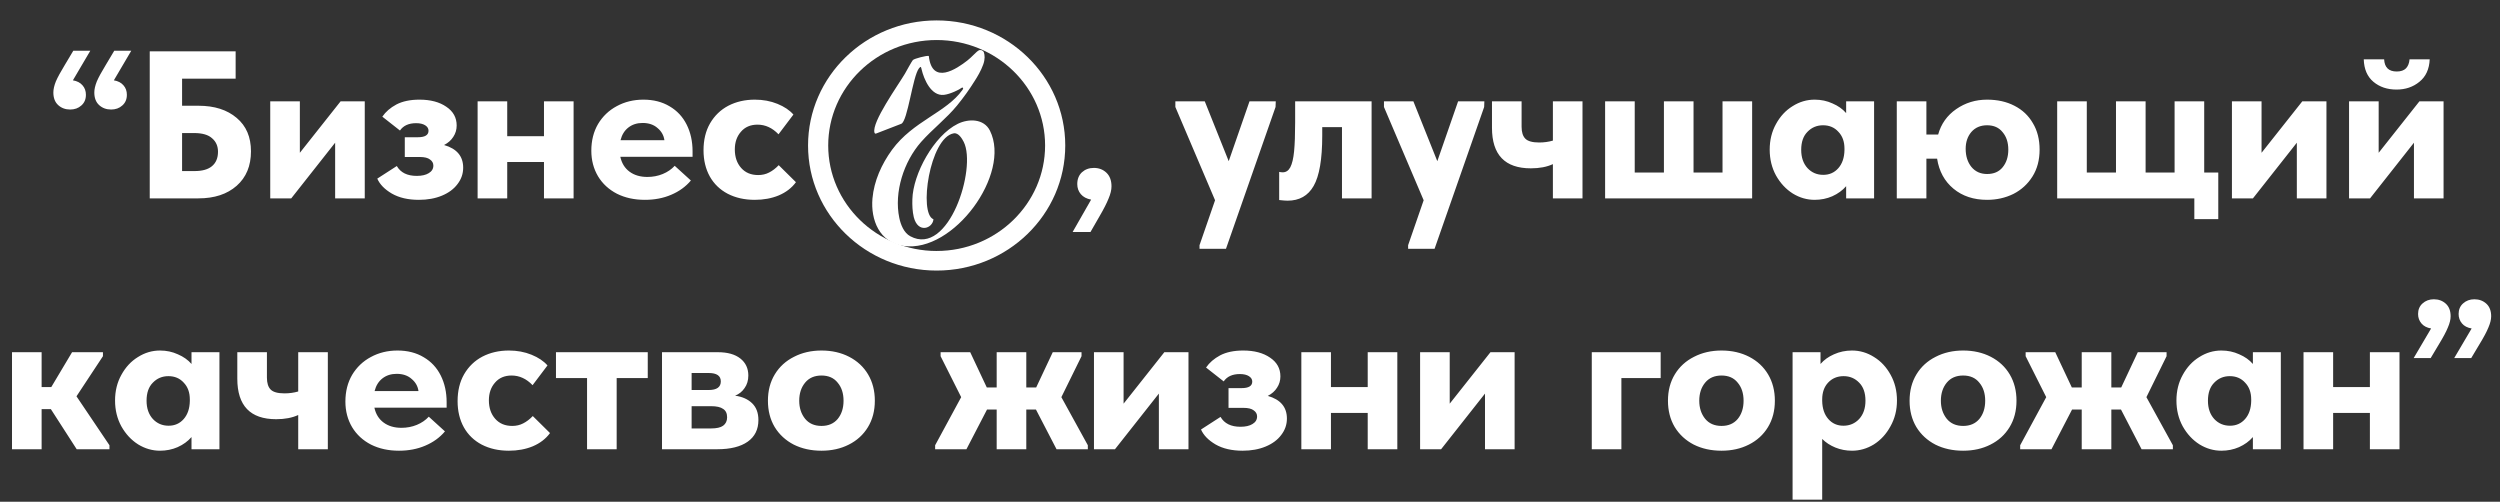 <?xml version="1.0" encoding="UTF-8"?> <svg xmlns="http://www.w3.org/2000/svg" width="857" height="172" viewBox="0 0 857 172" fill="none"><rect x="0" y="0" width="857" height="172" fill="#333333" stroke="none"/><path d="M321.082 7C296.741 7 277 26.206 277 49.875C277 73.544 296.741 92.75 321.082 92.75C345.422 92.75 365.169 73.544 365.169 49.875C365.169 26.206 345.417 7 321.082 7ZM321.082 86.039C300.584 86.039 283.911 69.821 283.911 49.881C283.911 29.94 300.584 13.723 321.082 13.723C341.58 13.723 358.259 29.94 358.259 49.875C358.259 69.81 341.58 86.033 321.082 86.033" fill="white"></path><path d="M318.394 19.187C319.499 29.371 327.992 23.57 331.635 20.724C332.99 19.694 334.589 17.81 335.466 17.303C336.035 16.961 336.906 17.189 337.259 17.895C337.578 18.891 337.726 20.206 337.054 22.096C336.28 24.299 334.948 26.456 334.197 27.629C332.29 30.674 330.371 33.361 328.083 36.167C324.383 40.676 319.63 44.285 315.753 48.662C309.788 55.442 306.446 65.887 308.279 74.694C308.757 76.982 309.839 79.822 312.065 80.995C325.237 88.105 334.863 57.673 330.377 48.668C329.785 47.495 328.544 45.412 326.927 45.708C318.696 47.194 314.848 73.276 319.988 75.155C319.761 78.274 314.7 80.17 313.243 74.449C312.782 72.462 312.696 70.362 312.759 68.324C312.975 59.632 320.131 46.488 328.311 42.458C332.05 40.608 337.293 40.647 339.354 44.797C346.703 59.575 326.893 86.778 309.753 84.308C301.431 83.101 298.448 75.371 299.075 68.056C299.61 62.017 302.217 56.267 305.786 51.355C313.027 41.461 324.423 38.587 329.927 30.817C329.927 30.817 330.121 30.555 330.161 30.361C330.218 30.128 329.944 29.849 329.597 30.134C328.96 30.663 325.783 32.274 323.58 32.519C319.129 33.008 316.692 27.071 315.924 23.775C315.748 23.052 315.73 22.517 315.025 23.417C312.856 26.183 311.154 41.57 308.962 42.435L300.281 45.793C300.281 45.793 299.911 45.958 299.763 45.452C298.779 41.883 307.738 29.433 310.22 25.244C310.545 24.703 312.622 20.832 312.987 20.542C313.596 20.047 317.552 19.022 318.383 19.17" fill="white"></path><path d="M25.132 17.384H30.964L24.988 27.536C26.428 27.776 27.532 28.352 28.3 29.264C29.068 30.128 29.452 31.208 29.452 32.504C29.452 34.04 28.924 35.264 27.868 36.176C26.86 37.088 25.588 37.544 24.052 37.544C22.42 37.544 21.052 37.04 19.948 36.032C18.844 35.024 18.292 33.584 18.292 31.712C18.292 30.608 18.58 29.336 19.156 27.896C19.78 26.456 20.812 24.56 22.252 22.208L25.132 17.384ZM39.028 27.536C40.468 27.776 41.572 28.352 42.34 29.264C43.108 30.128 43.492 31.208 43.492 32.504C43.492 34.04 42.964 35.264 41.908 36.176C40.9 37.088 39.628 37.544 38.092 37.544C36.46 37.544 35.092 37.04 33.988 36.032C32.884 35.024 32.332 33.584 32.332 31.712C32.332 30.608 32.62 29.336 33.196 27.896C33.82 26.456 34.852 24.56 36.292 22.208L39.172 17.384H45.004L39.028 27.536ZM51.33 68V17.6H80.778V26.96H62.418V36.248H68.034C73.506 36.248 77.874 37.64 81.138 40.424C84.402 43.16 86.034 46.976 86.034 51.872C86.034 56.864 84.402 60.8 81.138 63.68C77.874 66.56 73.506 68 68.034 68H51.33ZM66.738 58.64C69.33 58.64 71.298 58.088 72.642 56.984C74.034 55.832 74.73 54.176 74.73 52.016C74.73 50.096 74.058 48.56 72.714 47.408C71.418 46.208 69.354 45.608 66.522 45.608H62.418V58.64H66.738ZM102.79 52.376L116.758 34.736H125.038V68H114.886V48.92L99.838 68H92.638V34.736H102.79V52.376ZM158.778 57.488C158.778 59.552 158.13 61.424 156.834 63.104C155.586 64.784 153.81 66.104 151.506 67.064C149.202 68.024 146.562 68.504 143.586 68.504C139.89 68.504 136.794 67.784 134.298 66.344C131.85 64.904 130.194 63.2 129.33 61.232L136.026 56.912C137.322 59.168 139.602 60.296 142.866 60.296C144.594 60.296 145.962 59.984 146.97 59.36C148.026 58.736 148.554 57.872 148.554 56.768C148.554 55.904 148.17 55.208 147.402 54.68C146.682 54.104 145.506 53.816 143.874 53.816H138.762V47.048H143.226C145.674 47.048 146.898 46.304 146.898 44.816C146.898 44.048 146.514 43.424 145.746 42.944C144.978 42.464 143.946 42.224 142.65 42.224C140.106 42.224 138.258 43.064 137.106 44.744L131.058 39.992C132.21 38.312 133.818 36.92 135.882 35.816C137.994 34.712 140.634 34.16 143.802 34.16C147.594 34.16 150.666 34.976 153.018 36.608C155.37 38.192 156.546 40.328 156.546 43.016C156.546 44.456 156.162 45.752 155.394 46.904C154.674 48.056 153.618 48.992 152.226 49.712C156.594 50.96 158.778 53.552 158.778 57.488ZM186.476 34.736H196.628V68H186.476V55.544H173.876V68H163.724V34.736H173.876V46.688H186.476V34.736ZM237.411 53.744H212.643C213.123 55.952 214.179 57.656 215.811 58.856C217.443 60.056 219.483 60.656 221.931 60.656C223.803 60.656 225.555 60.32 227.187 59.648C228.819 58.976 230.187 58.04 231.291 56.84L236.835 61.88C235.059 63.992 232.803 65.624 230.067 66.776C227.379 67.928 224.379 68.504 221.067 68.504C217.467 68.504 214.275 67.808 211.491 66.416C208.707 64.976 206.547 62.984 205.011 60.44C203.475 57.848 202.707 54.92 202.707 51.656C202.707 48.2 203.475 45.152 205.011 42.512C206.595 39.872 208.731 37.832 211.419 36.392C214.155 34.904 217.203 34.16 220.563 34.16C224.019 34.16 227.019 34.928 229.563 36.464C232.107 37.952 234.051 40.04 235.395 42.728C236.739 45.416 237.411 48.464 237.411 51.872V53.744ZM212.715 48.056H227.763C227.523 46.376 226.731 44.984 225.387 43.88C224.091 42.728 222.387 42.152 220.275 42.152C218.355 42.152 216.723 42.68 215.379 43.736C214.083 44.744 213.195 46.184 212.715 48.056ZM241.168 51.512C241.168 47.96 241.912 44.888 243.4 42.296C244.936 39.656 247.024 37.64 249.664 36.248C252.352 34.856 255.376 34.16 258.736 34.16C261.568 34.16 264.16 34.64 266.512 35.6C268.864 36.56 270.688 37.784 271.984 39.272L266.872 46.04C264.76 43.832 262.36 42.728 259.672 42.728C257.272 42.728 255.376 43.544 253.984 45.176C252.592 46.76 251.896 48.776 251.896 51.224C251.896 53.816 252.616 55.928 254.056 57.56C255.496 59.192 257.44 60.008 259.888 60.008C261.28 60.008 262.528 59.72 263.632 59.144C264.784 58.568 265.888 57.728 266.944 56.624L272.848 62.456C271.408 64.424 269.44 65.936 266.944 66.992C264.496 68 261.76 68.504 258.736 68.504C255.232 68.504 252.136 67.808 249.448 66.416C246.808 65.024 244.768 63.056 243.328 60.512C241.888 57.92 241.168 54.92 241.168 51.512ZM381.022 63.896C381.022 65.096 380.686 66.488 380.014 68.072C379.39 69.656 378.334 71.72 376.846 74.264L373.822 79.52H367.702L374.038 68.432C372.502 68.144 371.326 67.52 370.51 66.56C369.694 65.6 369.286 64.448 369.286 63.104C369.286 61.424 369.814 60.08 370.87 59.072C371.974 58.064 373.342 57.56 374.974 57.56C376.702 57.56 378.142 58.112 379.294 59.216C380.446 60.32 381.022 61.88 381.022 63.896ZM421.203 55.256L428.331 34.736H437.331L437.259 36.68L420.267 85.28H411.195V84.056L416.523 68.648L402.915 36.68V34.736H412.995L421.203 55.256ZM438.503 68.576V58.928C438.983 59.024 439.391 59.072 439.727 59.072C440.831 59.072 441.695 58.496 442.319 57.344C442.943 56.144 443.375 54.32 443.615 51.872C443.855 49.424 443.975 46.112 443.975 41.936V34.736H470.183V68H460.031V43.592H453.263V46.472C453.263 54.584 452.279 60.344 450.311 63.752C448.391 67.112 445.415 68.792 441.383 68.792C440.759 68.792 439.799 68.72 438.503 68.576ZM492.711 55.256L499.839 34.736H508.839L508.767 36.68L491.775 85.28H482.703V84.056L488.031 68.648L474.423 36.68V34.736H484.503L492.711 55.256ZM532.331 34.736H542.483V68H532.331V56.264C530.267 57.224 527.747 57.704 524.771 57.704C515.891 57.704 511.451 53.072 511.451 43.808V34.736H521.603V43.448C521.603 45.32 522.035 46.688 522.899 47.552C523.763 48.416 525.347 48.848 527.651 48.848C529.283 48.848 530.843 48.632 532.331 48.2V34.736ZM580.544 59.144H590.48V34.736H600.632V68H550.232V34.736H560.384V59.144H570.392V34.736H580.544V59.144ZM632.86 34.736H642.436V68H632.86V63.824C631.612 65.264 630.028 66.416 628.108 67.28C626.236 68.096 624.22 68.504 622.06 68.504C619.42 68.504 616.924 67.784 614.572 66.344C612.22 64.856 610.3 62.792 608.812 60.152C607.372 57.512 606.652 54.56 606.652 51.296C606.652 48.032 607.372 45.104 608.812 42.512C610.252 39.872 612.148 37.832 614.5 36.392C616.852 34.904 619.372 34.16 622.06 34.16C624.268 34.16 626.308 34.592 628.18 35.456C630.1 36.272 631.66 37.376 632.86 38.768V34.736ZM632.284 51.44V50.936C632.284 48.536 631.588 46.616 630.196 45.176C628.852 43.688 627.1 42.944 624.94 42.944C622.828 42.944 621.052 43.688 619.612 45.176C618.172 46.616 617.452 48.68 617.452 51.368C617.452 53.96 618.172 56.048 619.612 57.632C621.052 59.168 622.852 59.936 625.012 59.936C627.124 59.936 628.852 59.168 630.196 57.632C631.54 56.096 632.236 54.032 632.284 51.44ZM699.176 51.296C699.176 54.848 698.36 57.92 696.728 60.512C695.096 63.104 692.912 65.096 690.176 66.488C687.44 67.832 684.44 68.504 681.176 68.504C676.568 68.504 672.728 67.232 669.656 64.688C666.584 62.144 664.712 58.712 664.04 54.392H660.368V68H650.216V34.736H660.368V46.112H664.4C665.408 42.464 667.472 39.56 670.592 37.4C673.712 35.24 677.24 34.16 681.176 34.16C684.728 34.16 687.848 34.856 690.536 36.248C693.272 37.64 695.384 39.632 696.872 42.224C698.408 44.768 699.176 47.792 699.176 51.296ZM688.448 51.296C688.448 48.848 687.8 46.856 686.504 45.32C685.256 43.736 683.48 42.944 681.176 42.944C678.92 42.944 677.12 43.712 675.776 45.248C674.48 46.784 673.832 48.704 673.832 51.008C673.832 53.504 674.48 55.568 675.776 57.2C677.12 58.832 678.92 59.648 681.176 59.648C683.48 59.648 685.256 58.88 686.504 57.344C687.8 55.76 688.448 53.744 688.448 51.296ZM760.425 75.128H752.217V68H705.201V34.736H715.353V59.144H725.361V34.736H735.513V59.144H745.449V34.736H755.601V59.144H760.425V75.128ZM775.259 52.376L789.227 34.736H797.507V68H787.355V48.92L772.307 68H765.107V34.736H775.259V52.376ZM815.407 52.376L829.375 34.736H837.655V68H827.503V48.92L812.455 68H805.255V34.736H815.407V52.376ZM810.295 20.336H817.279C817.423 23.12 818.863 24.512 821.599 24.512C822.991 24.512 824.047 24.152 824.767 23.432C825.487 22.664 825.895 21.632 825.991 20.336H832.903C832.759 23.696 831.583 26.264 829.375 28.04C827.215 29.816 824.599 30.704 821.527 30.704C818.359 30.704 815.719 29.816 813.607 28.04C811.495 26.264 810.391 23.696 810.295 20.336ZM35.291 122.104L26.219 135.856L37.523 152.632V154H26.291L17.435 140.248H14.267V154H4.115V120.736H14.267V132.688H17.579L24.707 120.736H35.291V122.104ZM65.649 120.736H75.225V154H65.649V149.824C64.401 151.264 62.817 152.416 60.897 153.28C59.025 154.096 57.009 154.504 54.849 154.504C52.209 154.504 49.713 153.784 47.361 152.344C45.009 150.856 43.089 148.792 41.601 146.152C40.161 143.512 39.441 140.56 39.441 137.296C39.441 134.032 40.161 131.104 41.601 128.512C43.041 125.872 44.937 123.832 47.289 122.392C49.641 120.904 52.161 120.16 54.849 120.16C57.057 120.16 59.097 120.592 60.969 121.456C62.889 122.272 64.449 123.376 65.649 124.768V120.736ZM65.073 137.44V136.936C65.073 134.536 64.377 132.616 62.985 131.176C61.641 129.688 59.889 128.944 57.729 128.944C55.617 128.944 53.841 129.688 52.401 131.176C50.961 132.616 50.241 134.68 50.241 137.368C50.241 139.96 50.961 142.048 52.401 143.632C53.841 145.168 55.641 145.936 57.801 145.936C59.913 145.936 61.641 145.168 62.985 143.632C64.329 142.096 65.025 140.032 65.073 137.44ZM102.229 120.736H112.381V154H102.229V142.264C100.165 143.224 97.645 143.704 94.669 143.704C85.789 143.704 81.349 139.072 81.349 129.808V120.736H91.501V129.448C91.501 131.32 91.933 132.688 92.797 133.552C93.661 134.416 95.245 134.848 97.549 134.848C99.181 134.848 100.741 134.632 102.229 134.2V120.736ZM153.106 139.744H128.338C128.818 141.952 129.874 143.656 131.506 144.856C133.138 146.056 135.178 146.656 137.626 146.656C139.498 146.656 141.25 146.32 142.882 145.648C144.514 144.976 145.882 144.04 146.986 142.84L152.53 147.88C150.754 149.992 148.498 151.624 145.762 152.776C143.074 153.928 140.074 154.504 136.762 154.504C133.162 154.504 129.97 153.808 127.186 152.416C124.402 150.976 122.242 148.984 120.706 146.44C119.17 143.848 118.402 140.92 118.402 137.656C118.402 134.2 119.17 131.152 120.706 128.512C122.29 125.872 124.426 123.832 127.114 122.392C129.85 120.904 132.898 120.16 136.258 120.16C139.714 120.16 142.714 120.928 145.258 122.464C147.802 123.952 149.746 126.04 151.09 128.728C152.434 131.416 153.106 134.464 153.106 137.872V139.744ZM128.41 134.056H143.458C143.218 132.376 142.426 130.984 141.082 129.88C139.786 128.728 138.082 128.152 135.97 128.152C134.05 128.152 132.418 128.68 131.074 129.736C129.778 130.744 128.89 132.184 128.41 134.056ZM156.863 137.512C156.863 133.96 157.607 130.888 159.095 128.296C160.631 125.656 162.719 123.64 165.359 122.248C168.047 120.856 171.071 120.16 174.431 120.16C177.263 120.16 179.855 120.64 182.207 121.6C184.559 122.56 186.383 123.784 187.679 125.272L182.567 132.04C180.455 129.832 178.055 128.728 175.367 128.728C172.967 128.728 171.071 129.544 169.679 131.176C168.287 132.76 167.591 134.776 167.591 137.224C167.591 139.816 168.311 141.928 169.751 143.56C171.191 145.192 173.135 146.008 175.583 146.008C176.975 146.008 178.223 145.72 179.327 145.144C180.479 144.568 181.583 143.728 182.639 142.624L188.543 148.456C187.103 150.424 185.135 151.936 182.639 152.992C180.191 154 177.455 154.504 174.431 154.504C170.927 154.504 167.831 153.808 165.143 152.416C162.503 151.024 160.463 149.056 159.023 146.512C157.583 143.92 156.863 140.92 156.863 137.512ZM211.394 154H201.242V129.592H190.586V120.736H222.05V129.592H211.394V154ZM259.983 143.992C259.983 147.208 258.759 149.68 256.311 151.408C253.863 153.136 250.383 154 245.871 154H226.935V120.736H246.087C249.399 120.736 251.967 121.456 253.791 122.896C255.615 124.336 256.527 126.28 256.527 128.728C256.527 130.408 256.095 131.848 255.231 133.048C254.415 134.248 253.335 135.112 251.991 135.64C254.439 135.976 256.383 136.84 257.823 138.232C259.263 139.624 259.983 141.544 259.983 143.992ZM242.919 127.864H237.087V133.696H242.919C245.703 133.696 247.095 132.712 247.095 130.744C247.095 128.824 245.703 127.864 242.919 127.864ZM243.711 146.872C245.631 146.872 247.023 146.56 247.887 145.936C248.799 145.264 249.255 144.304 249.255 143.056C249.255 141.712 248.799 140.752 247.887 140.176C247.023 139.552 245.655 139.24 243.783 139.24H237.087V146.872H243.711ZM263.246 137.368C263.246 133.912 264.038 130.888 265.622 128.296C267.206 125.704 269.39 123.712 272.174 122.32C274.958 120.88 278.102 120.16 281.606 120.16C285.158 120.16 288.326 120.88 291.11 122.32C293.894 123.76 296.054 125.776 297.59 128.368C299.126 130.96 299.894 133.96 299.894 137.368C299.894 140.824 299.102 143.848 297.518 146.44C295.934 149.032 293.75 151.024 290.966 152.416C288.23 153.808 285.11 154.504 281.606 154.504C278.054 154.504 274.886 153.808 272.102 152.416C269.318 150.976 267.134 148.96 265.55 146.368C264.014 143.776 263.246 140.776 263.246 137.368ZM289.166 137.368C289.166 134.824 288.494 132.76 287.15 131.176C285.854 129.544 284.006 128.728 281.606 128.728C279.206 128.728 277.334 129.544 275.99 131.176C274.646 132.808 273.974 134.872 273.974 137.368C273.974 139.816 274.646 141.88 275.99 143.56C277.334 145.192 279.206 146.008 281.606 146.008C283.958 146.008 285.806 145.216 287.15 143.632C288.494 142 289.166 139.912 289.166 137.368ZM370.749 122.104L363.837 136.144L372.909 152.632V154H362.181L355.125 140.392H351.813V154H341.661V140.392H338.349L331.293 154H320.565V152.632L329.493 136.144L322.437 122.104V120.736H332.589L338.277 132.832H341.661V120.736H351.813V132.832H355.197L360.885 120.736H370.749V122.104ZM385.165 138.376L399.133 120.736H407.413V154H397.261V134.92L382.213 154H375.013V120.736H385.165V138.376ZM441.153 143.488C441.153 145.552 440.505 147.424 439.209 149.104C437.961 150.784 436.185 152.104 433.881 153.064C431.577 154.024 428.937 154.504 425.961 154.504C422.265 154.504 419.169 153.784 416.673 152.344C414.225 150.904 412.569 149.2 411.705 147.232L418.401 142.912C419.697 145.168 421.977 146.296 425.241 146.296C426.969 146.296 428.337 145.984 429.345 145.36C430.401 144.736 430.929 143.872 430.929 142.768C430.929 141.904 430.545 141.208 429.777 140.68C429.057 140.104 427.881 139.816 426.249 139.816H421.137V133.048H425.601C428.049 133.048 429.273 132.304 429.273 130.816C429.273 130.048 428.889 129.424 428.121 128.944C427.353 128.464 426.321 128.224 425.025 128.224C422.481 128.224 420.633 129.064 419.481 130.744L413.433 125.992C414.585 124.312 416.193 122.92 418.257 121.816C420.369 120.712 423.009 120.16 426.177 120.16C429.969 120.16 433.041 120.976 435.393 122.608C437.745 124.192 438.921 126.328 438.921 129.016C438.921 130.456 438.537 131.752 437.769 132.904C437.049 134.056 435.993 134.992 434.601 135.712C438.969 136.96 441.153 139.552 441.153 143.488ZM468.851 120.736H479.003V154H468.851V141.544H456.251V154H446.099V120.736H456.251V132.688H468.851V120.736ZM496.962 138.376L510.93 120.736H519.21V154H509.058V134.92L494.01 154H486.81V120.736H496.962V138.376ZM555.813 154H545.661V120.736H569.277V129.592H555.813V154ZM571.777 137.368C571.777 133.912 572.569 130.888 574.153 128.296C575.737 125.704 577.921 123.712 580.705 122.32C583.489 120.88 586.633 120.16 590.137 120.16C593.689 120.16 596.857 120.88 599.641 122.32C602.425 123.76 604.585 125.776 606.121 128.368C607.657 130.96 608.425 133.96 608.425 137.368C608.425 140.824 607.633 143.848 606.049 146.44C604.465 149.032 602.281 151.024 599.497 152.416C596.761 153.808 593.641 154.504 590.137 154.504C586.585 154.504 583.417 153.808 580.633 152.416C577.849 150.976 575.665 148.96 574.081 146.368C572.545 143.776 571.777 140.776 571.777 137.368ZM597.697 137.368C597.697 134.824 597.025 132.76 595.681 131.176C594.385 129.544 592.537 128.728 590.137 128.728C587.737 128.728 585.865 129.544 584.521 131.176C583.177 132.808 582.505 134.872 582.505 137.368C582.505 139.816 583.177 141.88 584.521 143.56C585.865 145.192 587.737 146.008 590.137 146.008C592.489 146.008 594.337 145.216 595.681 143.632C597.025 142 597.697 139.912 597.697 137.368ZM650.281 137.296C650.281 140.56 649.537 143.512 648.049 146.152C646.609 148.792 644.713 150.856 642.361 152.344C640.009 153.784 637.513 154.504 634.873 154.504C632.857 154.504 630.961 154.144 629.185 153.424C627.409 152.704 625.897 151.72 624.649 150.472V171.28H614.497V120.736H624.073V124.768C625.273 123.376 626.809 122.272 628.681 121.456C630.601 120.592 632.665 120.16 634.873 120.16C637.561 120.16 640.081 120.904 642.433 122.392C644.785 123.832 646.681 125.872 648.121 128.512C649.561 131.104 650.281 134.032 650.281 137.296ZM639.481 137.368C639.481 134.68 638.761 132.616 637.321 131.176C635.881 129.688 634.105 128.944 631.993 128.944C629.833 128.944 628.057 129.688 626.665 131.176C625.321 132.616 624.649 134.536 624.649 136.936V137.44C624.697 140.032 625.393 142.096 626.737 143.632C628.081 145.168 629.809 145.936 631.921 145.936C634.081 145.936 635.881 145.168 637.321 143.632C638.761 142.048 639.481 139.96 639.481 137.368ZM654.605 137.368C654.605 133.912 655.397 130.888 656.981 128.296C658.565 125.704 660.749 123.712 663.533 122.32C666.317 120.88 669.461 120.16 672.965 120.16C676.517 120.16 679.685 120.88 682.469 122.32C685.253 123.76 687.413 125.776 688.949 128.368C690.485 130.96 691.253 133.96 691.253 137.368C691.253 140.824 690.461 143.848 688.877 146.44C687.293 149.032 685.109 151.024 682.325 152.416C679.589 153.808 676.469 154.504 672.965 154.504C669.413 154.504 666.245 153.808 663.461 152.416C660.677 150.976 658.493 148.96 656.909 146.368C655.373 143.776 654.605 140.776 654.605 137.368ZM680.525 137.368C680.525 134.824 679.853 132.76 678.509 131.176C677.213 129.544 675.365 128.728 672.965 128.728C670.565 128.728 668.693 129.544 667.349 131.176C666.005 132.808 665.333 134.872 665.333 137.368C665.333 139.816 666.005 141.88 667.349 143.56C668.693 145.192 670.565 146.008 672.965 146.008C675.317 146.008 677.165 145.216 678.509 143.632C679.853 142 680.525 139.912 680.525 137.368ZM742.702 122.104L735.79 136.144L744.862 152.632V154H734.134L727.078 140.392H723.766V154H713.614V140.392H710.302L703.246 154H692.518V152.632L701.446 136.144L694.39 122.104V120.736H704.542L710.23 132.832H713.614V120.736H723.766V132.832H727.15L732.838 120.736H742.702V122.104ZM772.29 120.736H781.866V154H772.29V149.824C771.042 151.264 769.458 152.416 767.538 153.28C765.666 154.096 763.65 154.504 761.49 154.504C758.85 154.504 756.354 153.784 754.002 152.344C751.65 150.856 749.73 148.792 748.242 146.152C746.802 143.512 746.082 140.56 746.082 137.296C746.082 134.032 746.802 131.104 748.242 128.512C749.682 125.872 751.578 123.832 753.93 122.392C756.282 120.904 758.802 120.16 761.49 120.16C763.698 120.16 765.738 120.592 767.61 121.456C769.53 122.272 771.09 123.376 772.29 124.768V120.736ZM771.714 137.44V136.936C771.714 134.536 771.018 132.616 769.626 131.176C768.282 129.688 766.53 128.944 764.37 128.944C762.258 128.944 760.482 129.688 759.042 131.176C757.602 132.616 756.882 134.68 756.882 137.368C756.882 139.96 757.602 142.048 759.042 143.632C760.482 145.168 762.282 145.936 764.442 145.936C766.554 145.936 768.282 145.168 769.626 143.632C770.97 142.096 771.666 140.032 771.714 137.44ZM812.398 120.736H822.55V154H812.398V141.544H799.798V154H789.646V120.736H799.798V132.688H812.398V120.736ZM840.077 108.424C840.077 109.528 839.765 110.8 839.141 112.24C838.565 113.68 837.557 115.576 836.117 117.928L833.237 122.752H827.405L833.381 112.6C831.941 112.36 830.837 111.784 830.069 110.872C829.301 109.96 828.917 108.88 828.917 107.632C828.917 106.144 829.421 104.944 830.429 104.032C831.485 103.072 832.781 102.592 834.317 102.592C835.949 102.592 837.317 103.096 838.421 104.104C839.525 105.112 840.077 106.552 840.077 108.424ZM853.973 108.424C853.973 109.528 853.661 110.8 853.037 112.24C852.461 113.68 851.453 115.576 850.013 117.928L847.133 122.752H841.301L847.277 112.6C845.837 112.36 844.733 111.784 843.965 110.872C843.197 109.96 842.813 108.88 842.813 107.632C842.813 106.144 843.317 104.944 844.325 104.032C845.381 103.072 846.677 102.592 848.213 102.592C849.845 102.592 851.213 103.096 852.317 104.104C853.421 105.112 853.973 106.552 853.973 108.424Z" fill="white"></path></svg> 